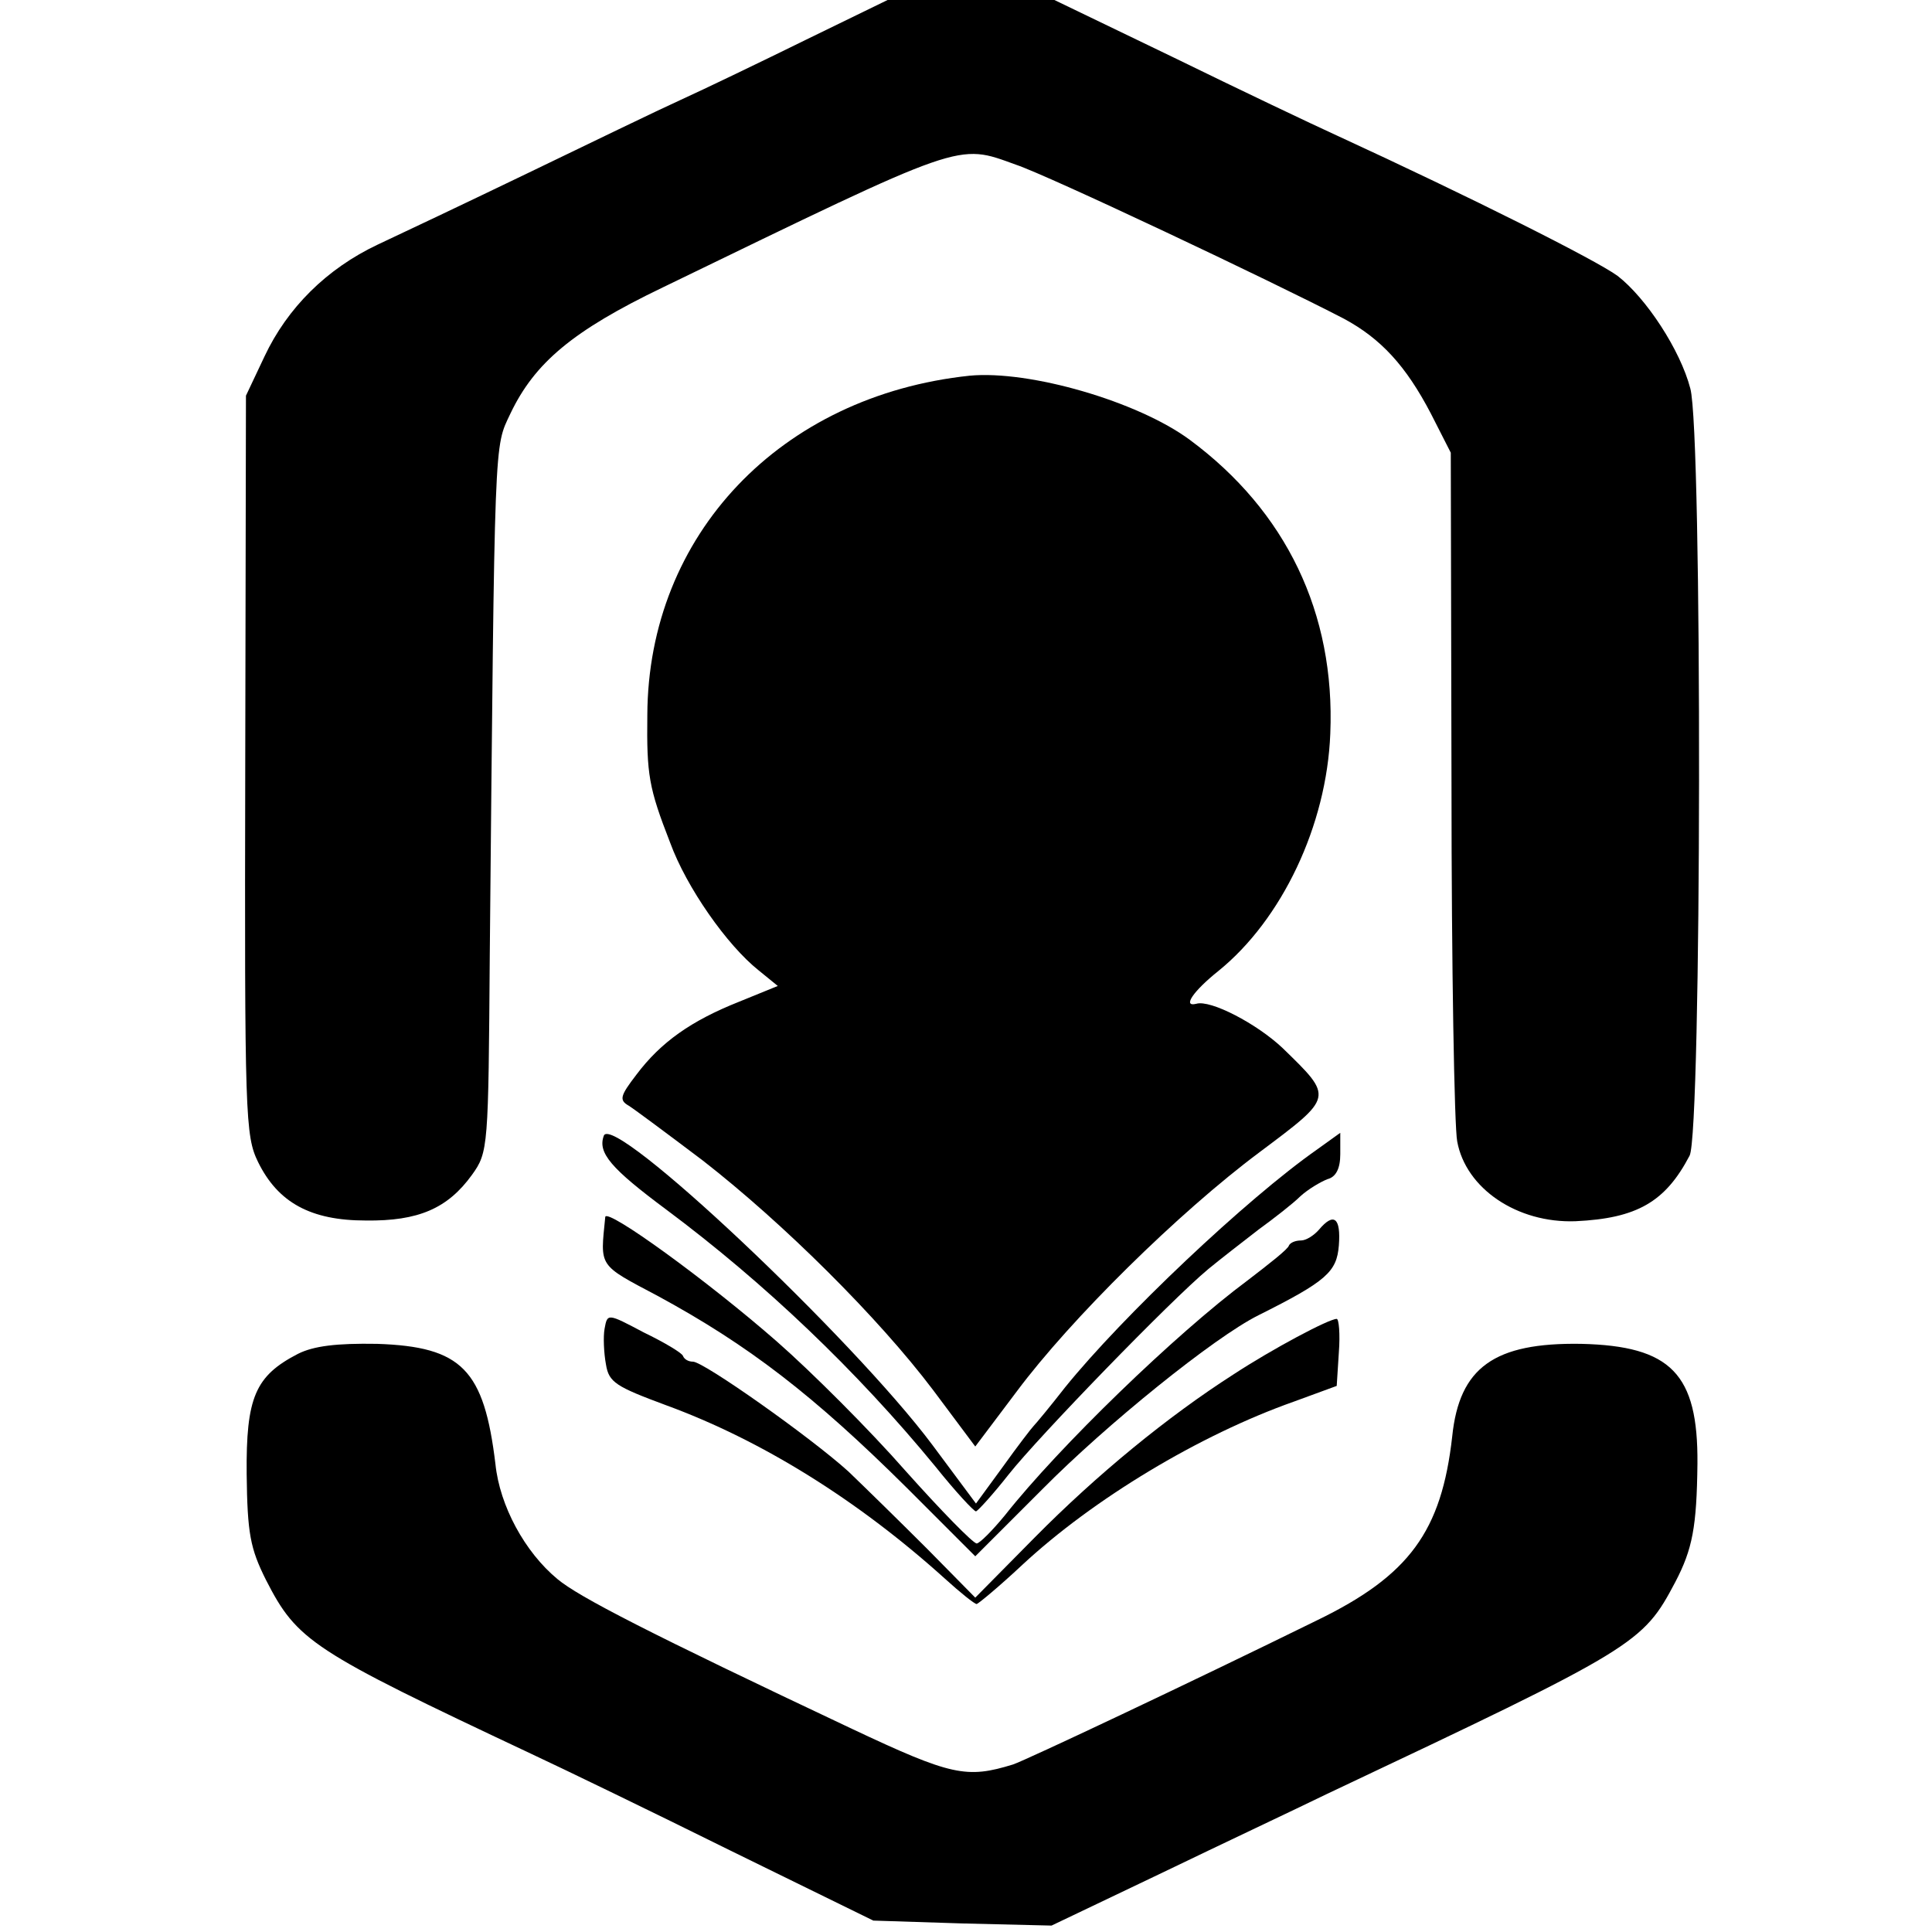 <svg version="1" xmlns="http://www.w3.org/2000/svg" width="361.333" height="361.333" viewBox="0 0 271 271"><path d="M113 5.6c-6.3 3.1-14.2 6.9-17.5 8.4-3.3 1.5-13 6.2-21.5 10.3-8.5 4.1-18 8.6-21 10-7.2 3.4-12.7 8.9-15.9 15.7l-2.6 5.5-.1 51.8c-.1 49.4 0 52 1.8 55.7 2.8 5.7 7.4 8.2 15.1 8.2 7.4.1 11.5-1.7 14.9-6.4 2.3-3.2 2.3-3.8 2.5-30.8.7-73.9.6-71.1 2.9-76C75 50.9 80.3 46.4 93 40.3c42.5-20.6 41.2-20.2 49.5-17.2 4.5 1.5 35.8 16.3 46 21.6 5.2 2.8 8.7 6.6 12.2 13.3l2.8 5.5.1 46.5c0 25.6.4 48.1.8 50.1 1.2 6.6 8.4 11.5 16.6 11.2 8.6-.4 12.6-2.7 16-9.2 1.7-3.2 1.8-101.6.1-107.6-1.4-5.4-6.2-12.7-10.2-15.8-3-2.2-20.5-11-39.4-19.7-3.3-1.5-13.6-6.4-22.8-10.9L147.9 0h-23.4L113 5.6z"/><path d="M136 52.7c-26.5 2.8-45.1 22.3-45.2 47.6-.1 8.4.2 10.2 3.2 17.9 2.3 6.3 8 14.4 12.4 17.9l2.7 2.2-5.4 2.2c-6.8 2.7-11 5.7-14.4 10.2-2.3 3-2.5 3.6-1.1 4.4.8.5 5.5 4 10.4 7.7 11.3 8.8 24.6 22 32.3 32.2l5.9 7.9 5.8-7.7c7.6-10.2 22.7-25.1 34.1-33.6 10.4-7.8 10.4-7.6 3.2-14.6-3.6-3.4-10.1-6.8-12.1-6.2-2 .5-.4-1.8 3.1-4.6 8.9-7.2 15.2-20.4 15.7-33.3.7-16.9-6.2-31.2-19.7-41.2-7.3-5.4-22.5-9.8-30.9-9z"/><path d="M84.7 159.3c-.9 2.4 1 4.6 8.8 10.4 13.8 10.3 26.7 22.6 37.7 36 2.8 3.5 5.4 6.3 5.7 6.3.3-.1 2.4-2.4 4.6-5.2 4.2-5.3 22.7-24.4 28-28.8 1.7-1.4 4.8-3.8 7-5.5 2.2-1.6 4.9-3.7 5.9-4.7 1.1-1 2.8-2 3.8-2.4 1.2-.3 1.8-1.5 1.8-3.5v-3l-3.2 2.3c-10 7-27.4 23.5-35.4 33.4-2.1 2.7-4.1 5.1-4.4 5.4-.3.3-2.3 2.9-4.3 5.7l-3.8 5.2-6.1-8.2c-11.2-15-44.8-46.7-46.1-43.4z"/><path d="M84.9 170.7c-.7 7.1-1.1 6.6 7.4 11.1 12.7 6.9 21.8 13.9 34.9 26.9l9.6 9.6 9.4-9.4c9-9.1 24.1-21.3 30.3-24.4 9.6-4.8 11-6.1 11.3-9.8.3-3.9-.7-4.7-2.8-2.2-.7.8-1.8 1.5-2.5 1.5-.8 0-1.5.3-1.7.7-.1.5-2.8 2.6-5.8 4.9-10.1 7.5-26.5 23.4-34 32.9-1.8 2.2-3.6 4-4 4-.5 0-5-4.6-10-10.2-5-5.7-13.1-13.8-18-18.1-9.7-8.5-23.9-18.8-24.1-17.5z"/><path d="M84.8 186.4c-.2 1.1-.1 3.4.2 5 .4 2.5 1.4 3.1 8.4 5.7 13.4 4.9 26.9 13.3 39.1 24.3 2.2 2 4.2 3.6 4.5 3.6.3-.1 3.2-2.5 6.4-5.5 9.9-9.2 24.8-18.2 38.1-22.9l6-2.2.3-4.7c.2-2.6 0-4.7-.3-4.7-1.1 0-9 4.2-14.5 7.8-9.2 5.9-19.1 14-27.9 22.9l-8.3 8.4-6.7-6.8c-3.7-3.7-8.7-8.6-11.1-10.9-5.3-4.8-20.3-15.4-21.8-15.4-.6 0-1.2-.3-1.4-.8-.1-.4-2.6-1.9-5.5-3.3-5.1-2.7-5.1-2.7-5.5-.5z"/><path d="M41.8 189.9c-6 3.1-7.3 6.1-7.2 16.9.1 8.3.5 10.4 2.7 14.8 4.4 8.6 6.4 9.9 37.2 24.4 4.5 2.1 17.1 8.2 28 13.6l20 9.8 12.5.4 12.5.3 15.5-7.4c8.5-4.1 18.9-9 23-11 43.6-20.6 44.4-21.1 49-29.8 2.4-4.6 3-7.7 3.1-16.6.1-12.6-3.7-16.5-16.3-16.8-12.2-.2-17.1 3.3-18.1 13-1.5 13.3-6 19.5-19 25.8-17.7 8.7-40.8 19.6-42.6 20.2-6.5 2-8.6 1.6-22.6-5-28.6-13.5-38.3-18.5-41.3-21-4.6-3.8-8.1-10.3-8.7-16.1-1.6-13.3-4.7-16.5-16.6-16.9-5.7-.1-8.9.3-11.1 1.4z"/></svg>